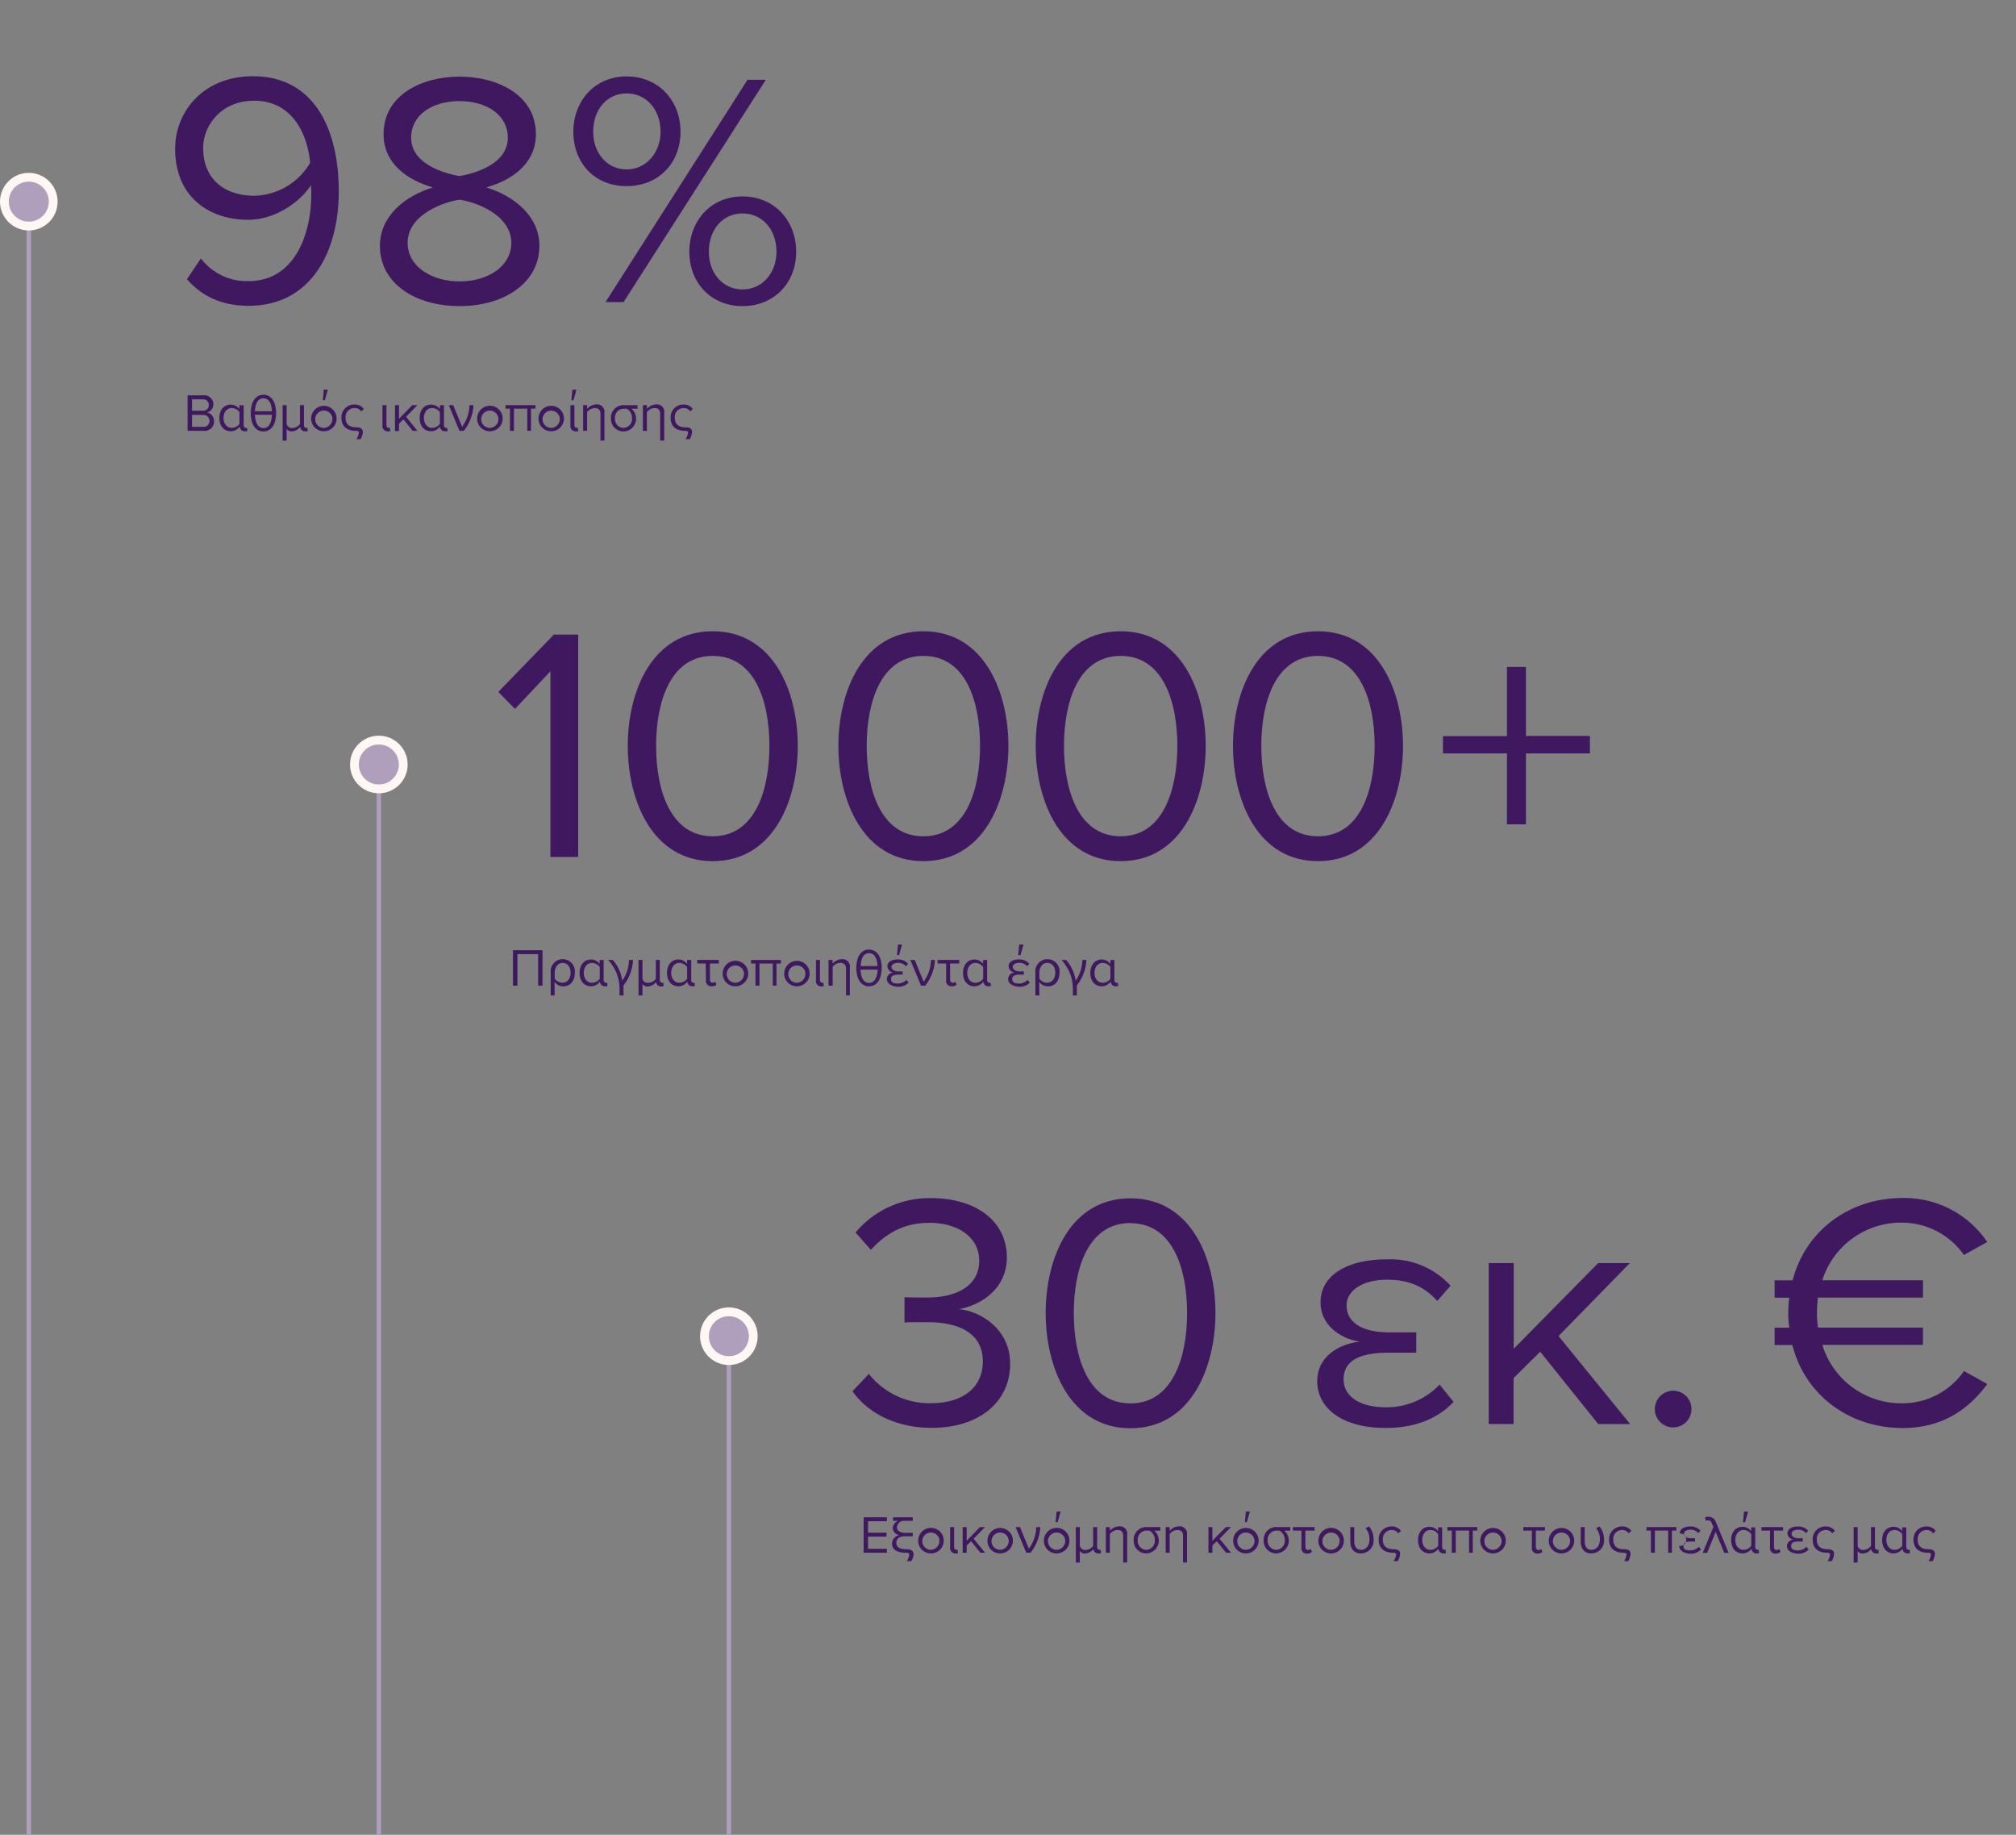 <svg xmlns="http://www.w3.org/2000/svg" viewBox="0 0 455 414"><rect x="0" y="0" width="455" height="414" fill="#808080" stroke="none"/><defs><style>.cls-1,.cls-3{fill:none;}.cls-2{fill:#af9fbd;}.cls-3{stroke:#fff7f3;stroke-width:2px;}.cls-4{fill:#3f185f;}</style></defs><g id="Layer_1" data-name="Layer 1"><rect class="cls-1" width="455" height="414"/><rect class="cls-2" x="6" y="45" width="1" height="369"/><circle class="cls-2" cx="6.5" cy="45.5" r="4.5"/><circle class="cls-3" cx="6.5" cy="45.5" r="5.5"/><rect class="cls-2" x="85" y="172" width="1" height="242"/><circle class="cls-2" cx="85.5" cy="172.5" r="4.5"/><circle class="cls-3" cx="85.5" cy="172.5" r="5.5"/><rect class="cls-2" x="164" y="301" width="1" height="113"/><circle class="cls-2" cx="164.5" cy="301.5" r="4.5"/><circle class="cls-3" cx="164.5" cy="301.5" r="5.5"/><path class="cls-4" d="M45.35,58.31a13,13,0,0,0,10.76,5.12c10.15,0,14.14-10.16,14.14-19.63a17.39,17.39,0,0,0-.08-2C68,45.22,62.43,49.59,56,49.59c-9,0-16.47-5.34-16.47-16,0-8.65,6.62-16.39,17.52-16.39,14.07,0,19.41,12.26,19.41,25.95S70.17,69,56.11,69c-6.4,0-10.76-2.41-13.92-6Zm12-35.58c-7.67,0-11.5,5.87-11.5,10.61,0,7.37,5.11,10.83,11.58,10.83A15,15,0,0,0,70,36.72C69.42,30.48,66.11,22.73,57.38,22.73Z"/><path class="cls-4" d="M97.7,42.29c-5.79-1.65-11.13-5.41-11.13-12,0-9,8.8-13,17.15-13s17.23,4,17.23,13c0,6.63-5.42,10.39-11.21,12,6.24,1.88,12,6.47,12,13.17,0,8.5-8.13,13.61-18,13.61s-18-5-18-13.61C85.74,48.76,91.46,44.17,97.7,42.29Zm6,2.78C100.63,45.45,92,48.23,92,54.78c0,5.42,5.5,8.72,11.74,8.72s11.66-3.3,11.66-8.72C115.38,48.23,106.8,45.45,103.72,45.07Zm0-22.26c-6.09,0-10.91,3.08-10.91,8.27,0,6.1,7.9,8.13,10.91,8.65,3.08-.52,10.91-2.55,10.91-8.65C114.63,25.89,109.74,22.81,103.72,22.81Z"/><path class="cls-4" d="M141.4,17.24c7.22,0,12.19,5.42,12.19,12.49S148.62,42,141.4,42s-12-5.27-12-12.26S134.26,17.24,141.4,17.24Zm0,3.84c-4.44,0-7.52,3.68-7.52,8.65,0,4.74,3.08,8.5,7.52,8.5s7.68-3.76,7.68-8.5C149.08,24.76,145.92,21.08,141.4,21.08Zm-4.74,47.09L168.71,18h4.14L140.73,68.17Zm30.92-23.85c7.15,0,12.11,5.42,12.11,12.49s-5,12.26-12.11,12.26-12-5.26-12-12.26S160.44,44.32,167.58,44.32Zm0,3.84c-4.51,0-7.6,3.68-7.6,8.65,0,4.74,3.09,8.5,7.6,8.5s7.67-3.76,7.67-8.5C175.25,51.84,172.1,48.16,167.58,48.16Z"/><path class="cls-4" d="M42.34,97.21v-8H45.9a2,2,0,0,1,2.25,2,1.82,1.82,0,0,1-1.41,1.84,2,2,0,0,1,1.56,2A2.08,2.08,0,0,1,46,97.21Zm1-4.53h2.4a1.24,1.24,0,0,0,1.38-1.28,1.26,1.26,0,0,0-1.38-1.3h-2.4Zm0,3.64h2.45A1.31,1.31,0,0,0,47.27,95a1.35,1.35,0,0,0-1.48-1.38H43.34Z"/><path class="cls-4" d="M55.8,97.31a2.94,2.94,0,0,1-.46,0,1.14,1.14,0,0,1-1.25-1.07,2.43,2.43,0,0,1-2,1.07c-1.51,0-2.58-1.15-2.58-3s1-3,2.58-3a2.39,2.39,0,0,1,1.94,1v-.87H55v4.44c0,.42.19.69.55.69l.24,0ZM54.05,93a2.18,2.18,0,0,0-1.74-.93c-1.16,0-1.86,1-1.86,2.24s.7,2.23,1.86,2.23a2.16,2.16,0,0,0,1.74-.91Z"/><path class="cls-4" d="M62.32,93.21c0,2.29-.94,4.15-2.87,4.15s-2.86-1.86-2.86-4.15.93-4.14,2.86-4.14S62.32,90.92,62.32,93.21Zm-4.79-.41h3.84c-.07-1.66-.6-2.93-1.92-2.93S57.61,91.14,57.53,92.8Zm3.84.79H57.53c.08,1.68.6,3,1.92,3S61.3,95.27,61.37,93.59Z"/><path class="cls-4" d="M64.69,99.42h-.9v-8h.9v3.81A1.18,1.18,0,0,0,66,96.58a2.27,2.27,0,0,0,1.7-.9V91.42h.9v4.44c0,.42.19.69.56.69l.23,0,.07.78a3.22,3.22,0,0,1-.48,0,1.15,1.15,0,0,1-1.25-1,2.37,2.37,0,0,1-1.83,1,1.24,1.24,0,0,1-1.21-.58Z"/><path class="cls-4" d="M70.23,94.31a2.87,2.87,0,1,1,2.87,3A2.84,2.84,0,0,1,70.23,94.31Zm4.79,0a1.95,1.95,0,1,0-1.92,2.24A2,2,0,0,0,75,94.31Zm-2.16-4,.22-2.4H74l-.69,2.4Z"/><path class="cls-4" d="M80,91.28a2.51,2.51,0,0,1,2.13,1l-.6.55A1.75,1.75,0,0,0,80,92.08a2,2,0,0,0-2,2.23c0,1.5,1,2.1,2.34,2.1,1,0,1.56.31,1.56,1.07a3.68,3.68,0,0,1-.52,1.61h-.93A3.43,3.43,0,0,0,81,97.64c0-.33-.25-.43-.71-.43-1.94,0-3.23-1-3.23-2.9A2.86,2.86,0,0,1,80,91.28Z"/><path class="cls-4" d="M86.32,91.42h.9v4.44c0,.42.19.69.57.69l.22,0,.07.78a3.22,3.22,0,0,1-.48,0A1.19,1.19,0,0,1,86.32,96Z"/><path class="cls-4" d="M93.13,97.21l-2.08-2.6-1,1v1.65h-.9V91.42h.9V94.5l3-3.08h1.15l-2.57,2.63,2.58,3.16Z"/><path class="cls-4" d="M101,97.31a3,3,0,0,1-.47,0,1.13,1.13,0,0,1-1.24-1.07,2.44,2.44,0,0,1-2,1.07c-1.51,0-2.57-1.15-2.57-3s1-3,2.57-3a2.41,2.41,0,0,1,2,1v-.87h.91v4.44c0,.42.19.69.55.69l.24,0ZM99.28,93a2.18,2.18,0,0,0-1.74-.93c-1.16,0-1.86,1-1.86,2.24s.7,2.23,1.86,2.23a2.16,2.16,0,0,0,1.74-.91Z"/><path class="cls-4" d="M103.7,97.21l-2.41-5.79h1l2,4.88a8.7,8.7,0,0,0,1.67-4.88h.9a10,10,0,0,1-2.19,5.79Z"/><path class="cls-4" d="M107.69,94.31a2.88,2.88,0,1,1,2.87,3A2.84,2.84,0,0,1,107.69,94.31Zm4.79,0a1.95,1.95,0,1,0-1.92,2.24A2,2,0,0,0,112.48,94.31Z"/><path class="cls-4" d="M119,97.21v-5h-3v5h-.9v-5h-1v-.79h6.74v.79h-1v5Z"/><path class="cls-4" d="M121.54,94.31a2.87,2.87,0,1,1,2.87,3A2.84,2.84,0,0,1,121.54,94.31Zm4.79,0a1.95,1.95,0,1,0-1.92,2.24A2,2,0,0,0,126.33,94.31Z"/><path class="cls-4" d="M128.74,91.42h.9v4.44c0,.42.19.69.56.69l.23,0,.07.78a3.22,3.22,0,0,1-.48,0A1.19,1.19,0,0,1,128.74,96Zm.22-1.09.22-2.4h.92l-.69,2.4Z"/><path class="cls-4" d="M135.52,99.42v-6c0-1-.52-1.34-1.3-1.34a2.22,2.22,0,0,0-1.71.9v4.23h-.9V91.42h.9v.84a2.87,2.87,0,0,1,2.06-1,1.65,1.65,0,0,1,1.85,1.87v6.27Z"/><path class="cls-4" d="M137.88,94.31a2.82,2.82,0,0,1,3-2.89h3v.8H142.5a2.9,2.9,0,0,1-1.75,5.14A2.86,2.86,0,0,1,137.88,94.31Zm3-2.09a2,2,0,0,0-2.09,2.09,2,2,0,0,0,1.93,2.24,2,2,0,0,0,1.92-2.17,2.34,2.34,0,0,0-1.2-2.16Z"/><path class="cls-4" d="M149,99.42v-6c0-1-.51-1.34-1.29-1.34A2.24,2.24,0,0,0,146,93v4.23h-.9V91.42h.9v.84a2.88,2.88,0,0,1,2.07-1,1.64,1.64,0,0,1,1.84,1.87v6.27Z"/><path class="cls-4" d="M154.25,91.28a2.47,2.47,0,0,1,2.12,1l-.6.55a1.72,1.72,0,0,0-1.47-.75,2,2,0,0,0-2,2.23c0,1.5,1,2.1,2.33,2.1,1.06,0,1.56.31,1.56,1.07a3.79,3.79,0,0,1-.51,1.61h-.94a3.3,3.3,0,0,0,.55-1.45c0-.33-.25-.43-.7-.43-2,0-3.23-1-3.23-2.9A2.85,2.85,0,0,1,154.25,91.28Z"/><path class="cls-4" d="M124.23,193.36v-41.9l-8,8.5-3.76-3.83L125,143.19h5.5v50.17Z"/><path class="cls-4" d="M160.86,142.44c13.7,0,19.19,13.61,19.19,25.87s-5.49,26-19.19,26-19.18-13.77-19.18-26S147.1,142.44,160.86,142.44Zm0,5.56c-9.55,0-12.78,10.31-12.78,20.31s3.23,20.39,12.78,20.39,12.79-10.38,12.79-20.39S170.42,148,160.86,148Z"/><path class="cls-4" d="M208.4,142.44c13.69,0,19.19,13.61,19.19,25.87s-5.5,26-19.19,26-19.18-13.77-19.18-26S194.64,142.44,208.4,142.44Zm0,5.56c-9.55,0-12.79,10.31-12.79,20.31s3.24,20.39,12.79,20.39,12.79-10.38,12.79-20.39S218,148,208.4,148Z"/><path class="cls-4" d="M252.93,142.44c13.69,0,19.19,13.61,19.19,25.87s-5.5,26-19.19,26-19.18-13.77-19.18-26S239.17,142.44,252.93,142.44Zm0,5.56c-9.55,0-12.79,10.31-12.79,20.31s3.24,20.39,12.79,20.39,12.79-10.38,12.79-20.39S262.49,148,252.93,148Z"/><path class="cls-4" d="M297.46,142.44c13.69,0,19.19,13.61,19.19,25.87s-5.5,26-19.19,26-19.18-13.77-19.18-26S283.7,142.44,297.46,142.44Zm0,5.56c-9.55,0-12.79,10.31-12.79,20.31s3.24,20.39,12.79,20.39,12.79-10.38,12.79-20.39S307,148,297.46,148Z"/><path class="cls-4" d="M344.4,170v16h-4.29V170H325.67v-3.91h14.44V150.49h4.29v15.57h14.44V170Z"/><path class="cls-4" d="M121.46,222.41v-7.12h-4.68v7.12h-1v-8h6.66v8Z"/><path class="cls-4" d="M125.19,224.61h-.9V219.5a2.74,2.74,0,1,1,5.44,0c0,1.88-1.06,3.05-2.58,3.05a2.38,2.38,0,0,1-2-1Zm1.79-7.34c-1.15,0-1.79,1.06-1.79,2.23v1.31a2.14,2.14,0,0,0,1.73.94c1.16,0,1.86-1,1.86-2.25S128.14,217.27,127,217.27Z"/><path class="cls-4" d="M137.11,222.5a2.12,2.12,0,0,1-.47.05,1.14,1.14,0,0,1-1.25-1.07,2.42,2.42,0,0,1-2,1.07c-1.51,0-2.58-1.15-2.58-3s1.06-3.05,2.58-3.05a2.36,2.36,0,0,1,1.94,1v-.88h.91v4.44c0,.42.2.7.56.7a.88.88,0,0,0,.24,0Zm-1.75-4.29a2.2,2.2,0,0,0-1.74-.94c-1.17,0-1.86,1-1.86,2.25s.69,2.23,1.86,2.23a2.17,2.17,0,0,0,1.74-.91Z"/><path class="cls-4" d="M139.82,224.61V223a9.42,9.42,0,0,0-2.58-6.39h1.06a8.9,8.9,0,0,1,2.14,4.68,8.7,8.7,0,0,0,1.53-4.68h.9a10,10,0,0,1-2.15,5.74v2.26Z"/><path class="cls-4" d="M145,224.61h-.89v-8H145v3.82a1.18,1.18,0,0,0,1.32,1.34,2.24,2.24,0,0,0,1.7-.9v-4.26h.89v4.44c0,.42.2.7.57.7a.75.75,0,0,0,.23,0l.07.78a2.28,2.28,0,0,1-.48.05,1.14,1.14,0,0,1-1.25-1,2.38,2.38,0,0,1-1.83,1A1.26,1.26,0,0,1,145,222Z"/><path class="cls-4" d="M156.83,222.5a2.09,2.09,0,0,1-.46.05,1.13,1.13,0,0,1-1.25-1.07,2.43,2.43,0,0,1-2,1.07c-1.51,0-2.58-1.15-2.58-3s1-3.05,2.58-3.05a2.36,2.36,0,0,1,1.94,1v-.88H156v4.44c0,.42.19.7.55.7a.83.83,0,0,0,.24,0Zm-1.75-4.29a2.18,2.18,0,0,0-1.74-.94c-1.16,0-1.86,1-1.86,2.25s.7,2.23,1.86,2.23a2.16,2.16,0,0,0,1.74-.91Z"/><path class="cls-4" d="M159.28,217.41h-1.91v-.8h4.86v.8h-2V221c0,.44.2.75.59.75a.88.88,0,0,0,.61-.24l.27.67a1.5,1.5,0,0,1-1.08.37,1.19,1.19,0,0,1-1.29-1.35Z"/><path class="cls-4" d="M163.11,219.5a2.88,2.88,0,1,1,2.87,3.05A2.85,2.85,0,0,1,163.11,219.5Zm4.79,0a1.95,1.95,0,1,0-1.92,2.25A2,2,0,0,0,167.9,219.5Z"/><path class="cls-4" d="M174.41,222.41v-5h-3v5h-.9v-5h-1v-.8h6.74v.8h-1v5Z"/><path class="cls-4" d="M177,219.5a2.87,2.87,0,1,1,2.87,3.05A2.84,2.84,0,0,1,177,219.5Zm4.79,0a1.95,1.95,0,1,0-1.92,2.25A2,2,0,0,0,181.75,219.5Z"/><path class="cls-4" d="M184.16,216.61h.9v4.44c0,.42.19.7.56.7a.71.71,0,0,0,.23,0l.07.78a2.28,2.28,0,0,1-.48.05,1.18,1.18,0,0,1-1.28-1.35Z"/><path class="cls-4" d="M190.94,224.61v-6c0-1-.52-1.35-1.3-1.35a2.25,2.25,0,0,0-1.71.9v4.24H187v-5.8h.9v.84a2.87,2.87,0,0,1,2.06-1,1.65,1.65,0,0,1,1.85,1.87v6.27Z"/><path class="cls-4" d="M199,218.4c0,2.29-.94,4.15-2.87,4.15s-2.87-1.86-2.87-4.15.94-4.14,2.87-4.14S199,216.11,199,218.4Zm-4.79-.41h3.84c-.07-1.65-.6-2.92-1.92-2.92S194.32,216.34,194.25,218Zm3.84.8h-3.84c.07,1.67.6,3,1.92,3S198,220.46,198.09,218.79Z"/><path class="cls-4" d="M200.16,220.86a1.54,1.54,0,0,1,1.54-1.42,1.52,1.52,0,0,1-1.42-1.41c0-1,1-1.56,2.42-1.55a2.9,2.9,0,0,1,2.25,1l-.48.55a2.24,2.24,0,0,0-1.81-.77c-.84,0-1.45.38-1.45.93s.64,1,1.51,1h1v.73h-1c-1,0-1.62.24-1.62,1s.58,1,1.53,1a2.62,2.62,0,0,0,1.93-.82l.5.63a3.23,3.23,0,0,1-2.43.93C201,222.55,200.16,221.83,200.16,220.86Zm2.29-5.34.22-2.4h.92l-.69,2.4Z"/><path class="cls-4" d="M207.87,222.41l-2.41-5.8h1l2,4.89a8.73,8.73,0,0,0,1.67-4.89H211a10,10,0,0,1-2.19,5.8Z"/><path class="cls-4" d="M213.54,217.41h-1.92v-.8h4.87v.8h-2.06V221c0,.44.2.75.59.75a.88.88,0,0,0,.61-.24l.27.67a1.5,1.5,0,0,1-1.08.37,1.18,1.18,0,0,1-1.28-1.35Z"/><path class="cls-4" d="M223.65,222.5a2.12,2.12,0,0,1-.47.05,1.14,1.14,0,0,1-1.25-1.07,2.42,2.42,0,0,1-2,1.07c-1.51,0-2.58-1.15-2.58-3s1.06-3.05,2.58-3.05a2.36,2.36,0,0,1,1.94,1v-.88h.92v4.44c0,.42.19.7.55.7a.88.88,0,0,0,.24,0Zm-1.75-4.29a2.2,2.2,0,0,0-1.74-.94c-1.16,0-1.86,1-1.86,2.25s.7,2.23,1.86,2.23a2.17,2.17,0,0,0,1.74-.91Z"/><path class="cls-4" d="M227.52,220.86a1.54,1.54,0,0,1,1.54-1.42,1.52,1.52,0,0,1-1.42-1.41c0-1,1-1.56,2.42-1.55a2.9,2.9,0,0,1,2.25,1l-.48.55a2.25,2.25,0,0,0-1.81-.77c-.84,0-1.45.38-1.45.93s.64,1,1.51,1h1v.73h-1c-1,0-1.62.24-1.62,1s.58,1,1.53,1a2.62,2.62,0,0,0,1.93-.82l.5.63a3.23,3.23,0,0,1-2.43.93C228.4,222.55,227.52,221.83,227.52,220.86Zm2.29-5.34.23-2.4H231l-.69,2.4Z"/><path class="cls-4" d="M234.58,224.61h-.9V219.5a2.74,2.74,0,1,1,5.44,0c0,1.88-1.06,3.05-2.58,3.05a2.38,2.38,0,0,1-2-1Zm1.79-7.34c-1.15,0-1.79,1.06-1.79,2.23v1.31a2.14,2.14,0,0,0,1.73.94c1.16,0,1.86-1,1.86-2.25S237.53,217.27,236.37,217.27Z"/><path class="cls-4" d="M242.14,224.61V223a9.42,9.42,0,0,0-2.58-6.39h1.06a9,9,0,0,1,2.15,4.68,8.69,8.69,0,0,0,1.52-4.68h.9a10,10,0,0,1-2.15,5.74v2.26Z"/><path class="cls-4" d="M252.38,222.5a2.12,2.12,0,0,1-.47.05,1.14,1.14,0,0,1-1.25-1.07,2.42,2.42,0,0,1-2,1.07c-1.51,0-2.58-1.15-2.58-3s1.06-3.05,2.58-3.05a2.36,2.36,0,0,1,1.94,1v-.88h.91v4.44c0,.42.2.7.56.7a.88.88,0,0,0,.24,0Zm-1.76-4.29a2.16,2.16,0,0,0-1.73-.94c-1.17,0-1.86,1-1.86,2.25s.69,2.23,1.86,2.23a2.14,2.14,0,0,0,1.73-.91Z"/><path class="cls-4" d="M196.09,310a17.41,17.41,0,0,0,14,6.62c7.3,0,11.73-3.62,11.73-9.41,0-6.24-5.11-8.87-12.48-8.87-2.11,0-4.44,0-5.2.07v-5.72c.83.08,3.16.08,5.2.08,6.31,0,11.66-2.48,11.66-8.28,0-5.56-5.12-8.57-11.21-8.57-5.49,0-9.56,2.1-13.24,6.09l-3.46-3.91a21.74,21.74,0,0,1,17.15-7.75c9.63,0,17,4.89,17,13.39,0,7.22-6.09,10.83-10.83,11.66,4.59.38,11.58,4.29,11.58,12.34,0,8.35-6.69,14.44-17.75,14.44-8.5,0-14.75-3.76-17.83-8.27Z"/><path class="cls-4" d="M255.13,270.39c13.7,0,19.19,13.62,19.19,25.88s-5.49,26-19.19,26S236,308.46,236,296.27,241.37,270.39,255.13,270.39Zm0,5.57c-9.55,0-12.78,10.3-12.78,20.31s3.23,20.39,12.78,20.39,12.79-10.39,12.79-20.39S264.69,276,255.13,276Z"/><path class="cls-4" d="M194.92,350.36v-8h5.24v.89h-4.24v2.58h4.16v.89h-4.16v2.75h4.24v.89Z"/><path class="cls-4" d="M203,346.37a1.69,1.69,0,0,1-1.52-1.56,1.9,1.9,0,0,1,1.29-1.66h-1.2v-.79H206v.79H203.8a1.65,1.65,0,0,0-1.36,1.44c0,.86.84,1.28,1.83,1.28H206v.77h-1.71c-1.09,0-2,.44-2,1.49s.87,1.44,2.38,1.44c1.06,0,1.52.44,1.52,1.2a3.17,3.17,0,0,1-.53,1.48h-1a3.38,3.38,0,0,0,.55-1.41c0-.32-.2-.48-.68-.48-2.06,0-3.2-.68-3.2-2.06A2,2,0,0,1,203,346.37Z"/><path class="cls-4" d="M207.24,347.46a2.88,2.88,0,1,1,2.87,3.05A2.84,2.84,0,0,1,207.24,347.46Zm4.79,0a1.95,1.95,0,1,0-1.92,2.24A2,2,0,0,0,212,347.46Z"/><path class="cls-4" d="M214.44,344.57h.9V349c0,.42.2.69.57.69l.23,0,.07.78a3.22,3.22,0,0,1-.48.05,1.2,1.2,0,0,1-1.29-1.36Z"/><path class="cls-4" d="M221.26,350.36l-2.09-2.6-1,.95v1.65h-.9v-5.79h.9v3.08l3-3.08h1.14l-2.57,2.63,2.58,3.16Z"/><path class="cls-4" d="M222.87,347.46a2.87,2.87,0,1,1,2.87,3.05A2.84,2.84,0,0,1,222.87,347.46Zm4.78,0a1.95,1.95,0,1,0-1.91,2.24A2,2,0,0,0,227.65,347.46Z"/><path class="cls-4" d="M231.62,350.36l-2.41-5.79h1l2,4.88a8.7,8.7,0,0,0,1.67-4.88h.9a10,10,0,0,1-2.19,5.79Z"/><path class="cls-4" d="M235.61,347.46a2.88,2.88,0,1,1,2.87,3.05A2.84,2.84,0,0,1,235.61,347.46Zm4.79,0a1.95,1.95,0,1,0-1.92,2.24A2,2,0,0,0,240.4,347.46Zm-2.16-4,.23-2.4h.91l-.68,2.4Z"/><path class="cls-4" d="M243.71,352.57h-.9v-8h.9v3.81a1.19,1.19,0,0,0,1.32,1.35,2.25,2.25,0,0,0,1.69-.9v-4.26h.9V349c0,.42.19.69.57.69l.22,0,.07.78a3.23,3.23,0,0,1-.47.05,1.15,1.15,0,0,1-1.25-1,2.37,2.37,0,0,1-1.84,1,1.26,1.26,0,0,1-1.21-.58Z"/><path class="cls-4" d="M253.5,352.57v-6c0-1-.51-1.34-1.29-1.34a2.24,2.24,0,0,0-1.72.9v4.23h-.9v-5.79h.9v.84a2.87,2.87,0,0,1,2.06-1,1.64,1.64,0,0,1,1.85,1.87v6.27Z"/><path class="cls-4" d="M255.87,347.46a2.81,2.81,0,0,1,3-2.89h3v.8h-1.38a2.91,2.91,0,0,1-1.76,5.14A2.85,2.85,0,0,1,255.87,347.46Zm3-2.09a2,2,0,0,0-2.09,2.09,2,2,0,0,0,1.93,2.24,2,2,0,0,0,1.92-2.17,2.34,2.34,0,0,0-1.2-2.16Z"/><path class="cls-4" d="M267,352.57v-6c0-1-.52-1.34-1.3-1.34a2.21,2.21,0,0,0-1.71.9v4.23h-.9v-5.79h.9v.84a2.87,2.87,0,0,1,2.06-1,1.65,1.65,0,0,1,1.85,1.87v6.27Z"/><path class="cls-4" d="M276.72,350.36l-2.09-2.6-1,.95v1.65h-.89v-5.79h.89v3.08l3.05-3.08h1.14l-2.57,2.63,2.58,3.16Z"/><path class="cls-4" d="M278.33,347.46a2.87,2.87,0,1,1,2.87,3.05A2.84,2.84,0,0,1,278.33,347.46Zm4.79,0a1.95,1.95,0,1,0-1.92,2.24A2,2,0,0,0,283.12,347.46Zm-2.16-4,.23-2.4h.91l-.69,2.4Z"/><path class="cls-4" d="M285.2,347.46a2.81,2.81,0,0,1,3-2.89h3v.8h-1.38a2.9,2.9,0,0,1-1.75,5.14A2.85,2.85,0,0,1,285.2,347.46Zm3-2.09a2,2,0,0,0-2.09,2.09,2,2,0,0,0,1.93,2.24,2,2,0,0,0,1.92-2.17,2.34,2.34,0,0,0-1.2-2.16Z"/><path class="cls-4" d="M293.73,345.36h-1.92v-.79h4.87v.79h-2.06V349c0,.43.2.74.59.74a.86.86,0,0,0,.61-.24l.27.67a1.46,1.46,0,0,1-1.08.38,1.19,1.19,0,0,1-1.28-1.36Z"/><path class="cls-4" d="M297.55,347.46a2.88,2.88,0,1,1,2.87,3.05A2.84,2.84,0,0,1,297.55,347.46Zm4.79,0a1.95,1.95,0,1,0-1.92,2.24A2,2,0,0,0,302.34,347.46Z"/><path class="cls-4" d="M304.75,347.82v-3.25h.9v3.24c0,1.16.54,1.89,1.5,1.89,1.25,0,1.93-1.05,1.93-2.34a3.82,3.82,0,0,0-.87-2.53l.8-.4a4.68,4.68,0,0,1,1,2.93,2.88,2.88,0,0,1-2.88,3.15C305.56,350.51,304.75,349.44,304.75,347.82Z"/><path class="cls-4" d="M314.05,344.43a2.51,2.51,0,0,1,2.13,1l-.6.56a1.73,1.73,0,0,0-1.48-.76,2,2,0,0,0-2,2.23c0,1.5,1,2.1,2.34,2.1,1.05,0,1.56.31,1.56,1.07a3.9,3.9,0,0,1-.52,1.62h-.94a3.41,3.41,0,0,0,.56-1.46c0-.33-.26-.43-.71-.43-1.94,0-3.23-1-3.23-2.9A2.86,2.86,0,0,1,314.05,344.43Z"/><path class="cls-4" d="M326.34,350.46a3,3,0,0,1-.47.05,1.15,1.15,0,0,1-1.25-1.07,2.42,2.42,0,0,1-2,1.07c-1.51,0-2.58-1.15-2.58-3s1.06-3,2.58-3a2.39,2.39,0,0,1,1.95,1v-.88h.91V349c0,.42.19.69.55.69l.24,0Zm-1.75-4.29a2.17,2.17,0,0,0-1.74-.94c-1.16,0-1.86,1-1.86,2.24s.7,2.23,1.86,2.23a2.17,2.17,0,0,0,1.74-.91Z"/><path class="cls-4" d="M331.56,350.36v-5h-3v5h-.9v-5h-1v-.79h6.74v.79h-1v5Z"/><path class="cls-4" d="M334.11,347.46a2.87,2.87,0,1,1,2.86,3.05A2.83,2.83,0,0,1,334.11,347.46Zm4.78,0A1.95,1.95,0,1,0,337,349.7,2,2,0,0,0,338.89,347.46Z"/><path class="cls-4" d="M345.73,345.36h-1.92v-.79h4.87v.79h-2.05V349c0,.43.2.74.59.74a.88.88,0,0,0,.61-.24l.27.67a1.47,1.47,0,0,1-1.08.38,1.2,1.2,0,0,1-1.29-1.36Z"/><path class="cls-4" d="M349.56,347.46a2.87,2.87,0,1,1,2.87,3.05A2.84,2.84,0,0,1,349.56,347.46Zm4.79,0a1.95,1.95,0,1,0-1.92,2.24A2,2,0,0,0,354.35,347.46Z"/><path class="cls-4" d="M356.76,347.82v-3.25h.9v3.24c0,1.16.54,1.89,1.5,1.89,1.25,0,1.93-1.05,1.93-2.34a3.82,3.82,0,0,0-.87-2.53l.8-.4a4.68,4.68,0,0,1,1,2.93,2.88,2.88,0,0,1-2.88,3.15C357.57,350.51,356.76,349.44,356.76,347.82Z"/><path class="cls-4" d="M366.06,344.43a2.47,2.47,0,0,1,2.12,1l-.6.56a1.7,1.7,0,0,0-1.47-.76,2,2,0,0,0-2,2.23c0,1.5,1,2.1,2.34,2.1,1.05,0,1.55.31,1.55,1.07a3.86,3.86,0,0,1-.51,1.62h-.94a3.39,3.39,0,0,0,.55-1.46c0-.33-.25-.43-.7-.43-1.95,0-3.23-1-3.23-2.9A2.86,2.86,0,0,1,366.06,344.43Z"/><path class="cls-4" d="M376.5,350.36v-5h-3v5h-.9v-5h-1v-.79h6.74v.79h-1v5Z"/><path class="cls-4" d="M379,348.82a1.42,1.42,0,1,0,.11-2.83c0-1,1-1.56,2.43-1.55a2.87,2.87,0,0,1,2.25.95l-.48.55a2.22,2.22,0,0,0-1.81-.77c-.84,0-1.45.37-1.45.92s.64,1,1.51,1h1v.74h-1c-1,0-1.62.24-1.62,1s.58,1,1.52,1a2.65,2.65,0,0,0,1.94-.81l.5.62a3.2,3.2,0,0,1-2.44.94C379.92,350.51,379,349.79,379,348.82Z"/><path class="cls-4" d="M387.24,343.39l2.9,7h-1l-1.92-4.75-1.93,4.75h-1l2.42-5.84-.38-.87a.84.84,0,0,0-.87-.63,1.38,1.38,0,0,0-.49.1l-.14-.8a2.07,2.07,0,0,1,.66-.1A1.71,1.71,0,0,1,387.24,343.39Z"/><path class="cls-4" d="M397,350.46a3,3,0,0,1-.47.05,1.13,1.13,0,0,1-1.24-1.07,2.43,2.43,0,0,1-2,1.07c-1.52,0-2.58-1.15-2.58-3s1.05-3,2.58-3a2.39,2.39,0,0,1,1.94,1v-.88h.91V349c0,.42.19.69.55.69l.24,0Zm-1.75-4.29a2.16,2.16,0,0,0-1.74-.94c-1.16,0-1.86,1-1.86,2.24s.7,2.23,1.86,2.23a2.16,2.16,0,0,0,1.74-.91Zm-1.86-2.69.23-2.4h.91l-.68,2.4Z"/><path class="cls-4" d="M399.48,345.36h-1.92v-.79h4.87v.79h-2.05V349c0,.43.19.74.59.74a.88.88,0,0,0,.61-.24l.26.67a1.44,1.44,0,0,1-1.08.38,1.19,1.19,0,0,1-1.28-1.36Z"/><path class="cls-4" d="M403.3,348.82a1.54,1.54,0,0,1,1.54-1.42,1.52,1.52,0,0,1-1.42-1.41c0-1,1-1.56,2.42-1.55a2.87,2.87,0,0,1,2.25.95l-.47.55a2.24,2.24,0,0,0-1.82-.77c-.84,0-1.45.37-1.45.92s.64,1,1.51,1h1v.74h-1c-.95,0-1.61.24-1.61,1s.57,1,1.52,1a2.65,2.65,0,0,0,1.93-.81l.5.62a3.19,3.19,0,0,1-2.43.94C404.19,350.51,403.3,349.79,403.3,348.82Z"/><path class="cls-4" d="M412,344.43a2.47,2.47,0,0,1,2.12,1l-.6.56a1.7,1.7,0,0,0-1.47-.76,2,2,0,0,0-2,2.23c0,1.5,1,2.1,2.33,2.1,1.06,0,1.56.31,1.56,1.07a3.86,3.86,0,0,1-.51,1.62h-.94a3.39,3.39,0,0,0,.55-1.46c0-.33-.25-.43-.7-.43-1.95,0-3.23-1-3.23-2.9A2.86,2.86,0,0,1,412,344.43Z"/><path class="cls-4" d="M419.26,352.57h-.9v-8h.9v3.81a1.18,1.18,0,0,0,1.32,1.35,2.26,2.26,0,0,0,1.69-.9v-4.26h.9V349c0,.42.19.69.56.69l.23,0,.07.78a3.22,3.22,0,0,1-.48.05,1.15,1.15,0,0,1-1.25-1,2.35,2.35,0,0,1-1.83,1,1.25,1.25,0,0,1-1.21-.58Z"/><path class="cls-4" d="M431.09,350.46a3,3,0,0,1-.47.05,1.15,1.15,0,0,1-1.25-1.07,2.42,2.42,0,0,1-2,1.07c-1.51,0-2.58-1.15-2.58-3s1.06-3,2.58-3a2.36,2.36,0,0,1,1.94,1v-.88h.92V349c0,.42.19.69.55.69l.24,0Zm-1.75-4.29a2.17,2.17,0,0,0-1.74-.94c-1.17,0-1.86,1-1.86,2.24s.69,2.23,1.86,2.23a2.17,2.17,0,0,0,1.74-.91Z"/><path class="cls-4" d="M434.76,344.43a2.47,2.47,0,0,1,2.12,1l-.6.56a1.7,1.7,0,0,0-1.47-.76,2,2,0,0,0-2,2.23c0,1.5,1,2.1,2.33,2.1,1.06,0,1.56.31,1.56,1.07a3.86,3.86,0,0,1-.51,1.62h-.94a3.39,3.39,0,0,0,.55-1.46c0-.33-.25-.43-.7-.43-2,0-3.23-1-3.23-2.9A2.86,2.86,0,0,1,434.76,344.43Z"/><path class="cls-4" d="M297.29,311.62c0-6,5.79-8.58,9.7-8.88-4-.53-8.95-3.46-8.95-8.88,0-6.17,6.17-9.78,15.2-9.7a18.27,18.27,0,0,1,14.14,5.94l-3,3.46c-2.86-3.23-6.39-4.81-11.36-4.81-5.26,0-9.1,2.33-9.1,5.79,0,4.14,4,6.09,9.48,6.09h6.24v4.59h-6.24c-6,0-10.16,1.51-10.16,6,0,3.84,3.61,6.32,9.56,6.32a16.45,16.45,0,0,0,12.11-5.12l3.16,3.91c-3.46,3.62-8.43,5.87-15.27,5.87C302.86,322.22,297.29,317.71,297.29,311.62Z"/><path class="cls-4" d="M360.7,321.32,347.61,305l-6,5.94v10.38H336V285h5.64v19.33L360.7,285h7.15l-16.1,16.47,16.17,19.86Z"/><path class="cls-4" d="M377.62,313.8a4.14,4.14,0,1,1-4.14,4.13A4.17,4.17,0,0,1,377.62,313.8Z"/><path class="cls-4" d="M443.26,309.36l5.26,2.93c-4.21,5.72-10.15,9.93-19.1,9.93-12,0-22-7.37-24.9-18.73h-4v-3.91h3.31a23.67,23.67,0,0,1-.23-3.31,26,26,0,0,1,.23-3.46h-3.31V288.9h4.06c2.93-11.29,12.86-18.58,24.83-18.58a22.55,22.55,0,0,1,19.1,9.93l-5.26,2.93a17.09,17.09,0,0,0-13.84-7.3,18.62,18.62,0,0,0-18.13,13H434v3.91H410.31a26,26,0,0,0-.23,3.46,23.67,23.67,0,0,0,.23,3.31H434v3.91H411.29a18.62,18.62,0,0,0,18.13,13.17A16.88,16.88,0,0,0,443.26,309.36Z"/></g></svg>